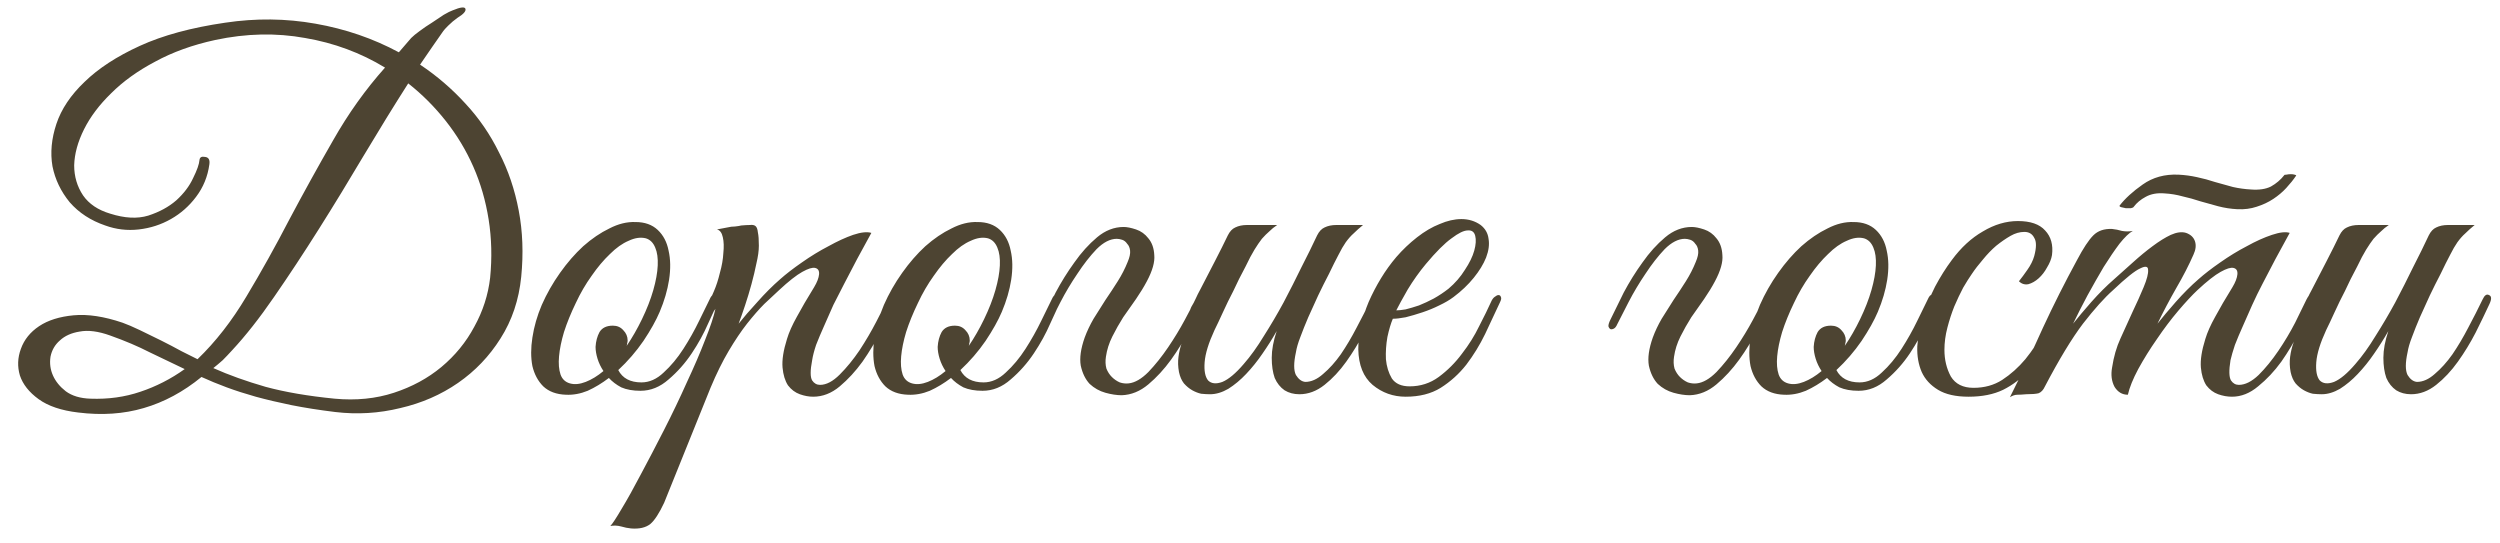 <?xml version="1.0" encoding="UTF-8"?> <svg xmlns="http://www.w3.org/2000/svg" width="152" height="33" viewBox="0 0 152 33" fill="none"><path d="M31.69 16.83C31.55 18.23 31.13 19.48 30.43 20.58C29.75 21.66 28.89 22.56 27.85 23.28C26.81 24 25.64 24.51 24.34 24.81C23.04 25.13 21.72 25.21 20.38 25.05C19.4 24.93 18.51 24.79 17.71 24.63C16.93 24.47 16.21 24.3 15.55 24.12C14.91 23.94 14.32 23.75 13.78 23.55C13.24 23.35 12.73 23.14 12.25 22.92C11.15 23.82 9.98 24.45 8.74 24.81C7.52 25.17 6.19 25.26 4.75 25.08C3.73 24.96 2.93 24.69 2.35 24.27C1.77 23.85 1.39 23.37 1.21 22.83C1.05 22.29 1.07 21.75 1.27 21.21C1.47 20.65 1.84 20.19 2.38 19.83C2.92 19.47 3.62 19.25 4.48 19.17C5.34 19.09 6.33 19.24 7.45 19.62C7.73 19.72 8.08 19.87 8.5 20.07C8.92 20.27 9.35 20.48 9.79 20.7C10.23 20.92 10.65 21.14 11.05 21.36C11.45 21.56 11.77 21.72 12.01 21.84C13.11 20.78 14.1 19.51 14.98 18.03C15.88 16.53 16.75 14.97 17.59 13.35C18.45 11.73 19.34 10.12 20.26 8.52C21.18 6.9 22.23 5.43 23.41 4.11C21.93 3.21 20.31 2.61 18.55 2.31C16.79 1.99 14.97 2.03 13.09 2.43C11.71 2.73 10.49 3.17 9.43 3.75C8.37 4.31 7.48 4.95 6.76 5.67C6.04 6.37 5.49 7.1 5.11 7.86C4.73 8.62 4.53 9.35 4.51 10.05C4.51 10.73 4.69 11.34 5.05 11.88C5.41 12.4 5.96 12.77 6.7 12.99C7.58 13.27 8.35 13.31 9.01 13.11C9.69 12.89 10.26 12.58 10.72 12.18C11.18 11.76 11.52 11.31 11.74 10.83C11.98 10.35 12.11 9.98 12.13 9.72C12.15 9.56 12.26 9.5 12.46 9.54C12.68 9.56 12.77 9.71 12.73 9.99C12.63 10.73 12.36 11.39 11.92 11.97C11.5 12.53 10.99 12.98 10.39 13.32C9.79 13.66 9.14 13.87 8.44 13.95C7.74 14.03 7.06 13.95 6.4 13.71C5.52 13.41 4.8 12.94 4.24 12.3C3.7 11.64 3.35 10.91 3.19 10.11C3.05 9.29 3.13 8.43 3.43 7.53C3.73 6.63 4.3 5.78 5.14 4.98C5.98 4.16 7.1 3.43 8.5 2.79C9.9 2.15 11.63 1.68 13.69 1.38C15.55 1.1 17.38 1.12 19.18 1.44C21 1.76 22.69 2.34 24.25 3.18L25 2.31C25.12 2.19 25.29 2.05 25.51 1.89C25.75 1.71 26 1.54 26.26 1.38C26.52 1.2 26.76 1.04 26.98 0.9C27.22 0.76 27.4 0.67 27.52 0.63C28 0.43 28.26 0.4 28.3 0.54C28.34 0.68 28.18 0.86 27.82 1.08C27.62 1.22 27.43 1.38 27.25 1.56C27.09 1.72 26.99 1.83 26.95 1.89C26.73 2.21 26.5 2.54 26.26 2.88C26.02 3.22 25.78 3.57 25.54 3.93C26.56 4.61 27.48 5.4 28.3 6.3C29.12 7.18 29.8 8.17 30.34 9.27C30.9 10.35 31.3 11.53 31.54 12.81C31.78 14.07 31.83 15.41 31.69 16.83ZM29.8 16.89C29.92 15.67 29.89 14.49 29.71 13.35C29.53 12.21 29.22 11.14 28.78 10.14C28.34 9.14 27.78 8.21 27.1 7.35C26.42 6.49 25.66 5.73 24.82 5.07C23.94 6.45 23.04 7.91 22.12 9.45C21.22 10.97 20.31 12.46 19.39 13.92C18.47 15.38 17.56 16.76 16.66 18.06C15.78 19.34 14.93 20.42 14.11 21.3C13.91 21.52 13.72 21.72 13.54 21.9C13.36 22.06 13.17 22.22 12.97 22.38C13.91 22.8 14.97 23.18 16.15 23.52C17.33 23.84 18.73 24.08 20.35 24.24C21.65 24.36 22.85 24.24 23.95 23.88C25.05 23.52 26.01 23 26.83 22.32C27.67 21.62 28.34 20.8 28.84 19.86C29.36 18.92 29.68 17.93 29.8 16.89ZM11.23 22.44C10.51 22.1 9.8 21.76 9.1 21.42C8.4 21.06 7.6 20.72 6.7 20.4C5.98 20.14 5.36 20.06 4.84 20.16C4.34 20.24 3.94 20.42 3.64 20.7C3.34 20.96 3.15 21.29 3.07 21.69C3.01 22.09 3.06 22.47 3.22 22.83C3.38 23.19 3.64 23.51 4 23.79C4.38 24.07 4.88 24.22 5.5 24.24C6.58 24.28 7.59 24.14 8.53 23.82C9.49 23.5 10.39 23.04 11.23 22.44ZM43.65 18.36C43.53 18.64 43.33 19.08 43.05 19.68C42.79 20.28 42.46 20.88 42.06 21.48C41.66 22.08 41.19 22.61 40.65 23.07C40.13 23.53 39.56 23.76 38.94 23.76C38.48 23.76 38.09 23.69 37.77 23.55C37.47 23.39 37.22 23.2 37.02 22.98C36.6 23.3 36.17 23.56 35.73 23.76C35.29 23.94 34.85 24.02 34.41 24C33.83 23.98 33.37 23.81 33.03 23.49C32.71 23.17 32.49 22.76 32.37 22.26C32.27 21.74 32.27 21.16 32.37 20.52C32.47 19.86 32.66 19.2 32.94 18.54C33.24 17.86 33.61 17.21 34.05 16.59C34.49 15.97 34.96 15.43 35.46 14.97C35.98 14.51 36.51 14.15 37.05 13.89C37.59 13.61 38.12 13.48 38.64 13.5C39.2 13.5 39.65 13.66 39.99 13.98C40.33 14.3 40.55 14.72 40.65 15.24C40.77 15.76 40.78 16.35 40.68 17.01C40.58 17.65 40.39 18.3 40.11 18.96C39.89 19.48 39.56 20.07 39.12 20.73C38.68 21.37 38.17 21.96 37.59 22.5C37.85 23 38.32 23.25 39 23.25C39.48 23.25 39.93 23.05 40.35 22.65C40.79 22.25 41.19 21.77 41.55 21.21C41.91 20.65 42.23 20.08 42.51 19.5C42.79 18.92 43.02 18.45 43.2 18.09C43.28 17.93 43.4 17.88 43.56 17.94C43.72 18 43.75 18.14 43.65 18.36ZM39.27 14.49C38.95 14.41 38.6 14.46 38.22 14.64C37.84 14.8 37.46 15.07 37.08 15.45C36.7 15.81 36.33 16.25 35.97 16.77C35.61 17.27 35.29 17.82 35.01 18.42C34.71 19.04 34.47 19.63 34.29 20.19C34.13 20.73 34.03 21.22 33.99 21.66C33.95 22.1 33.98 22.47 34.08 22.77C34.18 23.05 34.37 23.23 34.65 23.31C34.93 23.39 35.25 23.36 35.61 23.22C35.97 23.08 36.33 22.86 36.69 22.56C36.53 22.32 36.41 22.07 36.33 21.81C36.25 21.55 36.21 21.31 36.21 21.09C36.23 20.75 36.31 20.45 36.45 20.19C36.61 19.93 36.88 19.8 37.26 19.8C37.52 19.8 37.73 19.89 37.89 20.07C38.07 20.25 38.16 20.46 38.16 20.7C38.16 20.76 38.15 20.82 38.13 20.88C38.13 20.92 38.12 20.97 38.1 21.03C38.44 20.53 38.75 19.99 39.03 19.41C39.33 18.79 39.56 18.2 39.72 17.64C39.88 17.08 39.97 16.58 39.99 16.14C40.01 15.7 39.96 15.34 39.84 15.06C39.72 14.76 39.53 14.57 39.27 14.49ZM40.379 30.57C40.079 31.21 39.799 31.64 39.539 31.86C39.259 32.08 38.869 32.17 38.369 32.13C38.169 32.11 37.969 32.07 37.769 32.01C37.549 31.95 37.329 31.94 37.109 31.98C37.229 31.86 37.459 31.51 37.799 30.93C38.139 30.37 38.529 29.67 38.969 28.83C39.409 28.01 39.879 27.11 40.379 26.13C40.879 25.15 41.339 24.19 41.759 23.25C42.199 22.31 42.569 21.45 42.869 20.67C43.189 19.87 43.399 19.24 43.499 18.78C43.339 19.04 43.159 19.21 42.959 19.29C42.759 19.35 42.709 19.27 42.809 19.05C42.889 18.89 42.989 18.67 43.109 18.39C43.229 18.11 43.329 17.88 43.409 17.7C43.549 17.38 43.669 17.01 43.769 16.59C43.889 16.17 43.959 15.77 43.979 15.39C44.019 15.01 44.009 14.69 43.949 14.43C43.889 14.15 43.769 13.99 43.589 13.95C43.809 13.91 44.019 13.87 44.219 13.83C44.379 13.79 44.539 13.77 44.699 13.77C44.879 13.75 44.999 13.73 45.059 13.71C45.279 13.69 45.459 13.68 45.599 13.68C45.739 13.66 45.849 13.68 45.929 13.74C46.009 13.8 46.059 13.93 46.079 14.13C46.119 14.31 46.139 14.58 46.139 14.94C46.139 15.24 46.089 15.6 45.989 16.02C45.909 16.42 45.809 16.84 45.689 17.28C45.569 17.72 45.439 18.15 45.299 18.57C45.159 18.99 45.029 19.36 44.909 19.68C45.209 19.3 45.589 18.86 46.049 18.36C46.509 17.84 46.969 17.38 47.429 16.98C47.789 16.66 48.229 16.32 48.749 15.96C49.289 15.58 49.829 15.25 50.369 14.97C50.909 14.67 51.409 14.44 51.869 14.28C52.349 14.12 52.719 14.08 52.979 14.16C52.379 15.24 51.829 16.27 51.329 17.25C51.109 17.67 50.889 18.1 50.669 18.54C50.469 18.98 50.279 19.41 50.099 19.83C49.919 20.23 49.759 20.61 49.619 20.97C49.499 21.33 49.419 21.64 49.379 21.9C49.259 22.52 49.259 22.93 49.379 23.13C49.499 23.31 49.659 23.4 49.859 23.4C50.239 23.4 50.639 23.19 51.059 22.77C51.479 22.35 51.879 21.86 52.259 21.3C52.639 20.72 52.979 20.14 53.279 19.56C53.579 18.98 53.809 18.53 53.969 18.21C54.089 17.95 54.219 17.86 54.359 17.94C54.519 18 54.529 18.18 54.389 18.48C54.169 18.94 53.889 19.49 53.549 20.13C53.229 20.77 52.859 21.39 52.439 21.99C52.019 22.57 51.559 23.07 51.059 23.49C50.559 23.91 50.019 24.12 49.439 24.12C49.179 24.12 48.909 24.07 48.629 23.97C48.349 23.87 48.109 23.69 47.909 23.43C47.729 23.15 47.619 22.79 47.579 22.35C47.539 21.89 47.629 21.31 47.849 20.61C47.969 20.21 48.169 19.76 48.449 19.26C48.729 18.74 49.079 18.14 49.499 17.46C49.679 17.16 49.779 16.9 49.799 16.68C49.819 16.46 49.739 16.33 49.559 16.29C49.399 16.25 49.139 16.33 48.779 16.53C48.419 16.73 47.949 17.1 47.369 17.64C47.109 17.88 46.809 18.16 46.469 18.48C46.149 18.8 45.799 19.2 45.419 19.68C45.059 20.14 44.689 20.69 44.309 21.33C43.929 21.97 43.559 22.72 43.199 23.58L40.379 30.57ZM64.451 18.36C64.331 18.64 64.131 19.08 63.851 19.68C63.591 20.28 63.261 20.88 62.861 21.48C62.461 22.08 61.991 22.61 61.451 23.07C60.931 23.53 60.361 23.76 59.741 23.76C59.281 23.76 58.891 23.69 58.571 23.55C58.271 23.39 58.021 23.2 57.821 22.98C57.401 23.3 56.971 23.56 56.531 23.76C56.091 23.94 55.651 24.02 55.211 24C54.631 23.98 54.171 23.81 53.831 23.49C53.511 23.17 53.291 22.76 53.171 22.26C53.071 21.74 53.071 21.16 53.171 20.52C53.271 19.86 53.461 19.2 53.741 18.54C54.041 17.86 54.411 17.21 54.851 16.59C55.291 15.97 55.761 15.43 56.261 14.97C56.781 14.51 57.311 14.15 57.851 13.89C58.391 13.61 58.921 13.48 59.441 13.5C60.001 13.5 60.451 13.66 60.791 13.98C61.131 14.3 61.351 14.72 61.451 15.24C61.571 15.76 61.581 16.35 61.481 17.01C61.381 17.65 61.191 18.3 60.911 18.96C60.691 19.48 60.361 20.07 59.921 20.73C59.481 21.37 58.971 21.96 58.391 22.5C58.651 23 59.121 23.25 59.801 23.25C60.281 23.25 60.731 23.05 61.151 22.65C61.591 22.25 61.991 21.77 62.351 21.21C62.711 20.65 63.031 20.08 63.311 19.5C63.591 18.92 63.821 18.45 64.001 18.09C64.081 17.93 64.201 17.88 64.361 17.94C64.521 18 64.551 18.14 64.451 18.36ZM60.071 14.49C59.751 14.41 59.401 14.46 59.021 14.64C58.641 14.8 58.261 15.07 57.881 15.45C57.501 15.81 57.131 16.25 56.771 16.77C56.411 17.27 56.091 17.82 55.811 18.42C55.511 19.04 55.271 19.63 55.091 20.19C54.931 20.73 54.831 21.22 54.791 21.66C54.751 22.1 54.781 22.47 54.881 22.77C54.981 23.05 55.171 23.23 55.451 23.31C55.731 23.39 56.051 23.36 56.411 23.22C56.771 23.08 57.131 22.86 57.491 22.56C57.331 22.32 57.211 22.07 57.131 21.81C57.051 21.55 57.011 21.31 57.011 21.09C57.031 20.75 57.111 20.45 57.251 20.19C57.411 19.93 57.681 19.8 58.061 19.8C58.321 19.8 58.531 19.89 58.691 20.07C58.871 20.25 58.961 20.46 58.961 20.7C58.961 20.76 58.951 20.82 58.931 20.88C58.931 20.92 58.921 20.97 58.901 21.03C59.241 20.53 59.551 19.99 59.831 19.41C60.131 18.79 60.361 18.2 60.521 17.64C60.681 17.08 60.771 16.58 60.791 16.14C60.811 15.7 60.761 15.34 60.641 15.06C60.521 14.76 60.331 14.57 60.071 14.49ZM65.95 20.52C66.09 20.14 66.27 19.76 66.49 19.38C66.73 19 66.97 18.62 67.21 18.24C67.47 17.86 67.72 17.48 67.96 17.1C68.2 16.72 68.4 16.33 68.56 15.93C68.68 15.65 68.73 15.42 68.71 15.24C68.69 15.06 68.63 14.92 68.53 14.82C68.45 14.7 68.35 14.62 68.23 14.58C68.11 14.54 68 14.52 67.9 14.52C67.5 14.52 67.09 14.73 66.67 15.15C66.27 15.57 65.88 16.07 65.5 16.65C65.12 17.21 64.78 17.78 64.48 18.36C64.18 18.94 63.95 19.39 63.79 19.71C63.73 19.85 63.66 19.94 63.58 19.98C63.5 20.02 63.43 20.03 63.37 20.01C63.31 19.97 63.27 19.91 63.25 19.83C63.25 19.73 63.29 19.6 63.37 19.44C63.59 18.98 63.86 18.43 64.18 17.79C64.52 17.15 64.9 16.54 65.32 15.96C65.74 15.36 66.2 14.85 66.7 14.43C67.2 14.01 67.74 13.8 68.32 13.8C68.52 13.8 68.77 13.85 69.07 13.95C69.37 14.05 69.62 14.23 69.82 14.49C70.04 14.75 70.16 15.09 70.18 15.51C70.22 15.93 70.07 16.46 69.73 17.1C69.55 17.44 69.33 17.8 69.07 18.18C68.81 18.54 68.55 18.91 68.29 19.29C68.05 19.67 67.83 20.06 67.63 20.46C67.43 20.86 67.3 21.27 67.24 21.69C67.2 21.95 67.21 22.19 67.27 22.41C67.35 22.61 67.46 22.78 67.6 22.92C67.74 23.06 67.9 23.17 68.08 23.25C68.26 23.31 68.44 23.33 68.62 23.31C69 23.27 69.4 23.04 69.82 22.62C70.24 22.18 70.64 21.68 71.02 21.12C71.4 20.56 71.74 20 72.04 19.44C72.34 18.88 72.57 18.44 72.73 18.12C72.85 17.86 72.98 17.77 73.12 17.85C73.28 17.91 73.29 18.09 73.15 18.39C72.93 18.85 72.65 19.4 72.31 20.04C71.99 20.68 71.62 21.29 71.2 21.87C70.78 22.45 70.32 22.95 69.82 23.37C69.32 23.79 68.78 24.01 68.2 24.03C67.9 24.03 67.57 23.98 67.21 23.88C66.85 23.78 66.53 23.6 66.25 23.34C65.99 23.06 65.81 22.69 65.71 22.23C65.63 21.77 65.71 21.2 65.95 20.52ZM83.772 18.48C83.532 19 83.252 19.58 82.932 20.22C82.612 20.84 82.252 21.43 81.852 21.99C81.452 22.55 81.012 23.02 80.532 23.4C80.052 23.78 79.542 23.97 79.002 23.97C78.662 23.97 78.362 23.89 78.102 23.73C77.842 23.55 77.642 23.3 77.502 22.98C77.382 22.64 77.322 22.23 77.322 21.75C77.322 21.27 77.422 20.73 77.622 20.13C77.362 20.59 77.072 21.05 76.752 21.51C76.452 21.95 76.122 22.36 75.762 22.74C75.422 23.1 75.062 23.4 74.682 23.64C74.302 23.86 73.932 23.97 73.572 23.97C73.412 23.97 73.232 23.96 73.032 23.94C72.852 23.9 72.672 23.83 72.492 23.73C72.312 23.63 72.142 23.49 71.982 23.31C71.842 23.13 71.742 22.9 71.682 22.62C71.622 22.3 71.612 21.99 71.652 21.69C71.692 21.39 71.762 21.1 71.862 20.82C71.982 20.52 72.112 20.24 72.252 19.98C72.412 19.7 72.562 19.42 72.702 19.14C72.602 19.14 72.502 19.11 72.402 19.05C72.322 18.99 72.332 18.86 72.432 18.66C72.532 18.5 72.622 18.33 72.702 18.15C72.782 17.97 72.872 17.79 72.972 17.61C73.272 17.03 73.572 16.45 73.872 15.87C74.172 15.29 74.432 14.77 74.652 14.31C74.772 14.07 74.922 13.91 75.102 13.83C75.302 13.73 75.542 13.68 75.822 13.68H77.652C77.472 13.8 77.312 13.93 77.172 14.07C77.032 14.19 76.882 14.34 76.722 14.52C76.582 14.7 76.432 14.92 76.272 15.18C76.112 15.44 75.932 15.78 75.732 16.2C75.452 16.72 75.202 17.22 74.982 17.7C74.762 18.12 74.552 18.55 74.352 18.99C74.152 19.43 73.982 19.79 73.842 20.07C73.482 20.85 73.282 21.5 73.242 22.02C73.202 22.54 73.272 22.91 73.452 23.13C73.652 23.33 73.942 23.36 74.322 23.22C74.702 23.06 75.132 22.7 75.612 22.14C76.032 21.66 76.442 21.09 76.842 20.43C77.262 19.77 77.662 19.09 78.042 18.39C78.422 17.67 78.782 16.96 79.122 16.26C79.482 15.56 79.802 14.91 80.082 14.31C80.202 14.07 80.352 13.91 80.532 13.83C80.732 13.73 80.972 13.68 81.252 13.68H82.872C82.652 13.86 82.462 14.03 82.302 14.19C82.142 14.33 81.982 14.51 81.822 14.73C81.682 14.93 81.532 15.19 81.372 15.51C81.212 15.81 81.022 16.19 80.802 16.65C80.582 17.07 80.362 17.51 80.142 17.97C79.942 18.41 79.742 18.85 79.542 19.29C79.362 19.71 79.202 20.11 79.062 20.49C78.922 20.85 78.832 21.16 78.792 21.42C78.652 22.06 78.652 22.52 78.792 22.8C78.952 23.06 79.142 23.2 79.362 23.22C79.722 23.22 80.082 23.06 80.442 22.74C80.822 22.42 81.182 22.02 81.522 21.54C81.862 21.04 82.182 20.5 82.482 19.92C82.802 19.32 83.092 18.75 83.352 18.21C83.472 17.95 83.602 17.86 83.742 17.94C83.902 18 83.912 18.18 83.772 18.48ZM91.194 18.39C90.914 18.99 90.614 19.63 90.294 20.31C89.974 20.97 89.594 21.59 89.154 22.17C88.714 22.73 88.194 23.2 87.594 23.58C87.014 23.94 86.304 24.12 85.464 24.12C84.704 24.12 84.034 23.88 83.454 23.4C82.894 22.92 82.604 22.2 82.584 21.24C82.584 20.8 82.634 20.33 82.734 19.83C82.854 19.33 83.014 18.84 83.214 18.36C83.434 17.86 83.684 17.38 83.964 16.92C84.244 16.46 84.554 16.03 84.894 15.63C85.274 15.19 85.694 14.79 86.154 14.43C86.614 14.07 87.074 13.8 87.534 13.62C87.994 13.42 88.434 13.32 88.854 13.32C89.294 13.32 89.684 13.44 90.024 13.68C90.304 13.9 90.464 14.18 90.504 14.52C90.564 14.86 90.514 15.24 90.354 15.66C90.194 16.06 89.944 16.47 89.604 16.89C89.264 17.31 88.854 17.7 88.374 18.06C88.134 18.24 87.844 18.41 87.504 18.57C87.184 18.73 86.844 18.87 86.484 18.99C86.124 19.11 85.784 19.21 85.464 19.29C85.144 19.35 84.884 19.38 84.684 19.38C84.564 19.66 84.454 20.03 84.354 20.49C84.274 20.95 84.244 21.4 84.264 21.84C84.304 22.28 84.424 22.67 84.624 23.01C84.844 23.33 85.204 23.49 85.704 23.49C86.364 23.49 86.954 23.3 87.474 22.92C88.014 22.52 88.484 22.05 88.884 21.51C89.304 20.97 89.654 20.41 89.934 19.83C90.234 19.25 90.474 18.76 90.654 18.36C90.714 18.22 90.784 18.12 90.864 18.06C90.964 17.98 91.044 17.94 91.104 17.94C91.184 17.94 91.234 17.98 91.254 18.06C91.294 18.12 91.274 18.23 91.194 18.39ZM88.074 17.55C88.474 17.21 88.804 16.83 89.064 16.41C89.344 15.99 89.534 15.6 89.634 15.24C89.734 14.88 89.754 14.58 89.694 14.34C89.634 14.1 89.484 13.99 89.244 14.01C89.004 14.01 88.674 14.17 88.254 14.49C87.834 14.79 87.314 15.31 86.694 16.05C86.294 16.53 85.924 17.05 85.584 17.61C85.264 18.17 85.034 18.59 84.894 18.87C85.034 18.87 85.224 18.85 85.464 18.81C85.704 18.75 85.974 18.67 86.274 18.57C86.574 18.45 86.874 18.31 87.174 18.15C87.494 17.97 87.794 17.77 88.074 17.55ZM100.491 20.52C100.631 20.14 100.811 19.76 101.031 19.38C101.271 19 101.511 18.62 101.751 18.24C102.011 17.86 102.261 17.48 102.501 17.1C102.741 16.72 102.941 16.33 103.101 15.93C103.221 15.65 103.271 15.42 103.251 15.24C103.231 15.06 103.171 14.92 103.071 14.82C102.991 14.7 102.891 14.62 102.771 14.58C102.651 14.54 102.541 14.52 102.441 14.52C102.041 14.52 101.631 14.73 101.211 15.15C100.811 15.57 100.421 16.07 100.041 16.65C99.661 17.21 99.321 17.78 99.021 18.36C98.721 18.94 98.491 19.39 98.331 19.71C98.271 19.85 98.201 19.94 98.121 19.98C98.041 20.02 97.971 20.03 97.911 20.01C97.851 19.97 97.811 19.91 97.791 19.83C97.791 19.73 97.831 19.6 97.911 19.44C98.131 18.98 98.401 18.43 98.721 17.79C99.061 17.15 99.441 16.54 99.861 15.96C100.281 15.36 100.741 14.85 101.241 14.43C101.741 14.01 102.281 13.8 102.861 13.8C103.061 13.8 103.311 13.85 103.611 13.95C103.911 14.05 104.161 14.23 104.361 14.49C104.581 14.75 104.701 15.09 104.721 15.51C104.761 15.93 104.611 16.46 104.271 17.1C104.091 17.44 103.871 17.8 103.611 18.18C103.351 18.54 103.091 18.91 102.831 19.29C102.591 19.67 102.371 20.06 102.171 20.46C101.971 20.86 101.841 21.27 101.781 21.69C101.741 21.95 101.751 22.19 101.811 22.41C101.891 22.61 102.001 22.78 102.141 22.92C102.281 23.06 102.441 23.17 102.621 23.25C102.801 23.31 102.981 23.33 103.161 23.31C103.541 23.27 103.941 23.04 104.361 22.62C104.781 22.18 105.181 21.68 105.561 21.12C105.941 20.56 106.281 20 106.581 19.44C106.881 18.88 107.111 18.44 107.271 18.12C107.391 17.86 107.521 17.77 107.661 17.85C107.821 17.91 107.831 18.09 107.691 18.39C107.471 18.85 107.191 19.4 106.851 20.04C106.531 20.68 106.161 21.29 105.741 21.87C105.321 22.45 104.861 22.95 104.361 23.37C103.861 23.79 103.321 24.01 102.741 24.03C102.441 24.03 102.111 23.98 101.751 23.88C101.391 23.78 101.071 23.6 100.791 23.34C100.531 23.06 100.351 22.69 100.251 22.23C100.171 21.77 100.251 21.2 100.491 20.52ZM117.713 18.36C117.593 18.64 117.393 19.08 117.113 19.68C116.853 20.28 116.523 20.88 116.123 21.48C115.723 22.08 115.253 22.61 114.713 23.07C114.193 23.53 113.623 23.76 113.003 23.76C112.543 23.76 112.153 23.69 111.833 23.55C111.533 23.39 111.283 23.2 111.083 22.98C110.663 23.3 110.233 23.56 109.793 23.76C109.353 23.94 108.913 24.02 108.473 24C107.893 23.98 107.433 23.81 107.093 23.49C106.773 23.17 106.553 22.76 106.433 22.26C106.333 21.74 106.333 21.16 106.433 20.52C106.533 19.86 106.723 19.2 107.003 18.54C107.303 17.86 107.673 17.21 108.113 16.59C108.553 15.97 109.023 15.43 109.523 14.97C110.043 14.51 110.573 14.15 111.113 13.89C111.653 13.61 112.183 13.48 112.703 13.5C113.263 13.5 113.713 13.66 114.053 13.98C114.393 14.3 114.613 14.72 114.713 15.24C114.833 15.76 114.843 16.35 114.743 17.01C114.643 17.65 114.453 18.3 114.173 18.96C113.953 19.48 113.623 20.07 113.183 20.73C112.743 21.37 112.233 21.96 111.653 22.5C111.913 23 112.383 23.25 113.063 23.25C113.543 23.25 113.993 23.05 114.413 22.65C114.853 22.25 115.253 21.77 115.613 21.21C115.973 20.65 116.293 20.08 116.573 19.5C116.853 18.92 117.083 18.45 117.263 18.09C117.343 17.93 117.463 17.88 117.623 17.94C117.783 18 117.813 18.14 117.713 18.36ZM113.333 14.49C113.013 14.41 112.663 14.46 112.283 14.64C111.903 14.8 111.523 15.07 111.143 15.45C110.763 15.81 110.393 16.25 110.033 16.77C109.673 17.27 109.353 17.82 109.073 18.42C108.773 19.04 108.533 19.63 108.353 20.19C108.193 20.73 108.093 21.22 108.053 21.66C108.013 22.1 108.043 22.47 108.143 22.77C108.243 23.05 108.433 23.23 108.713 23.31C108.993 23.39 109.313 23.36 109.673 23.22C110.033 23.08 110.393 22.86 110.753 22.56C110.593 22.32 110.473 22.07 110.393 21.81C110.313 21.55 110.273 21.31 110.273 21.09C110.293 20.75 110.373 20.45 110.513 20.19C110.673 19.93 110.943 19.8 111.323 19.8C111.583 19.8 111.793 19.89 111.953 20.07C112.133 20.25 112.223 20.46 112.223 20.7C112.223 20.76 112.213 20.82 112.193 20.88C112.193 20.92 112.183 20.97 112.163 21.03C112.503 20.53 112.813 19.99 113.093 19.41C113.393 18.79 113.623 18.2 113.783 17.64C113.943 17.08 114.033 16.58 114.053 16.14C114.073 15.7 114.023 15.34 113.903 15.06C113.783 14.76 113.593 14.57 113.333 14.49ZM125.661 18.51C125.301 19.29 124.941 20.02 124.581 20.7C124.221 21.38 123.811 21.98 123.351 22.5C122.911 23 122.391 23.4 121.791 23.7C121.211 23.98 120.511 24.12 119.691 24.12C118.911 24.12 118.291 23.98 117.831 23.7C117.371 23.42 117.041 23.06 116.841 22.62C116.641 22.16 116.551 21.64 116.571 21.06C116.611 20.48 116.721 19.88 116.901 19.26C117.101 18.64 117.351 18.03 117.651 17.43C117.971 16.83 118.311 16.29 118.671 15.81C119.231 15.05 119.861 14.47 120.561 14.07C121.261 13.65 121.971 13.44 122.691 13.44C123.451 13.44 124.001 13.63 124.341 14.01C124.701 14.39 124.841 14.89 124.761 15.51C124.721 15.75 124.621 16 124.461 16.26C124.321 16.52 124.151 16.74 123.951 16.92C123.751 17.1 123.541 17.22 123.321 17.28C123.101 17.32 122.911 17.26 122.751 17.1C122.911 16.9 123.081 16.67 123.261 16.41C123.461 16.13 123.601 15.85 123.681 15.57C123.821 15.05 123.821 14.68 123.681 14.46C123.561 14.22 123.361 14.1 123.081 14.1C122.801 14.1 122.521 14.18 122.241 14.34C121.961 14.5 121.671 14.7 121.371 14.94C121.091 15.18 120.821 15.46 120.561 15.78C120.301 16.08 120.071 16.38 119.871 16.68C119.731 16.88 119.561 17.15 119.361 17.49C119.181 17.83 119.001 18.21 118.821 18.63C118.661 19.03 118.521 19.46 118.401 19.92C118.281 20.38 118.221 20.83 118.221 21.27C118.221 21.87 118.351 22.41 118.611 22.89C118.891 23.35 119.351 23.58 119.991 23.58C120.651 23.58 121.231 23.42 121.731 23.1C122.251 22.76 122.721 22.34 123.141 21.84C123.561 21.32 123.941 20.75 124.281 20.13C124.621 19.51 124.941 18.9 125.241 18.3C125.381 18.02 125.521 17.91 125.661 17.97C125.801 18.03 125.801 18.21 125.661 18.51ZM140.654 18.48C140.434 18.94 140.154 19.49 139.814 20.13C139.494 20.77 139.124 21.39 138.704 21.99C138.284 22.57 137.814 23.07 137.294 23.49C136.794 23.91 136.264 24.12 135.704 24.12C135.424 24.12 135.144 24.07 134.864 23.97C134.584 23.87 134.344 23.69 134.144 23.43C133.964 23.15 133.854 22.79 133.814 22.35C133.774 21.89 133.864 21.31 134.084 20.61C134.204 20.21 134.404 19.76 134.684 19.26C134.964 18.74 135.314 18.14 135.734 17.46C135.914 17.16 136.014 16.9 136.034 16.68C136.054 16.46 135.974 16.33 135.794 16.29C135.634 16.25 135.374 16.33 135.014 16.53C134.654 16.73 134.184 17.1 133.604 17.64C133.284 17.94 132.894 18.36 132.434 18.9C131.994 19.42 131.564 19.99 131.144 20.61C130.724 21.21 130.344 21.82 130.004 22.44C129.684 23.04 129.474 23.56 129.374 24C129.034 24 128.764 23.84 128.564 23.52C128.384 23.18 128.334 22.79 128.414 22.35C128.514 21.69 128.684 21.1 128.924 20.58C129.164 20.04 129.414 19.49 129.674 18.93C129.914 18.43 130.134 17.94 130.334 17.46C130.534 16.98 130.624 16.63 130.604 16.41C130.604 16.19 130.444 16.16 130.124 16.32C129.804 16.46 129.254 16.9 128.474 17.64C127.954 18.1 127.344 18.78 126.644 19.68C125.964 20.58 125.194 21.85 124.334 23.49C124.234 23.71 124.104 23.85 123.944 23.91C123.784 23.95 123.534 23.97 123.194 23.97C122.974 23.99 122.794 24 122.654 24C122.514 24 122.364 24.05 122.204 24.15C122.924 22.71 123.594 21.3 124.214 19.92C124.854 18.54 125.544 17.17 126.284 15.81C126.664 15.09 126.994 14.59 127.274 14.31C127.554 14.03 127.934 13.9 128.414 13.92C128.614 13.94 128.814 13.98 129.014 14.04C129.234 14.08 129.454 14.08 129.674 14.04C129.454 14.16 129.184 14.42 128.864 14.82C128.564 15.22 128.244 15.69 127.904 16.23C127.584 16.77 127.254 17.35 126.914 17.97C126.594 18.57 126.304 19.14 126.044 19.68C126.344 19.3 126.714 18.86 127.154 18.36C127.614 17.84 128.074 17.38 128.534 16.98C128.894 16.66 129.274 16.32 129.674 15.96C130.094 15.58 130.494 15.25 130.874 14.97C131.274 14.67 131.644 14.44 131.984 14.28C132.344 14.12 132.654 14.08 132.914 14.16C133.194 14.26 133.374 14.43 133.454 14.67C133.534 14.91 133.504 15.18 133.364 15.48C133.084 16.12 132.734 16.8 132.314 17.52C131.914 18.22 131.534 18.94 131.174 19.68C131.474 19.3 131.844 18.86 132.284 18.36C132.744 17.84 133.204 17.38 133.664 16.98C134.024 16.66 134.464 16.32 134.984 15.96C135.524 15.58 136.064 15.25 136.604 14.97C137.144 14.67 137.654 14.44 138.134 14.28C138.614 14.12 138.974 14.08 139.214 14.16C138.614 15.24 138.064 16.27 137.564 17.25C137.344 17.67 137.134 18.1 136.934 18.54C136.734 18.98 136.544 19.41 136.364 19.83C136.184 20.23 136.024 20.61 135.884 20.97C135.764 21.33 135.674 21.64 135.614 21.9C135.514 22.52 135.524 22.93 135.644 23.13C135.764 23.31 135.924 23.4 136.124 23.4C136.504 23.4 136.904 23.2 137.324 22.8C137.744 22.38 138.144 21.89 138.524 21.33C138.904 20.77 139.244 20.2 139.544 19.62C139.844 19.02 140.074 18.55 140.234 18.21C140.354 17.95 140.484 17.86 140.624 17.94C140.784 18 140.794 18.18 140.654 18.48ZM139.604 10.68C139.444 10.92 139.244 11.17 139.004 11.43C138.784 11.67 138.524 11.89 138.224 12.09C137.924 12.29 137.584 12.45 137.204 12.57C136.844 12.69 136.454 12.74 136.034 12.72C135.634 12.7 135.244 12.64 134.864 12.54C134.504 12.44 134.144 12.34 133.784 12.24C133.424 12.12 133.064 12.02 132.704 11.94C132.344 11.84 131.984 11.78 131.624 11.76C131.164 11.72 130.774 11.79 130.454 11.97C130.154 12.13 129.914 12.33 129.734 12.57C129.714 12.61 129.654 12.64 129.554 12.66C129.454 12.66 129.354 12.66 129.254 12.66C129.154 12.64 129.064 12.62 128.984 12.6C128.904 12.58 128.864 12.55 128.864 12.51C129.204 12.07 129.674 11.64 130.274 11.22C130.894 10.78 131.624 10.58 132.464 10.62C132.844 10.64 133.214 10.69 133.574 10.77C133.954 10.85 134.324 10.95 134.684 11.07C135.064 11.17 135.424 11.27 135.764 11.37C136.124 11.45 136.484 11.5 136.844 11.52C137.344 11.56 137.754 11.5 138.074 11.34C138.394 11.16 138.664 10.93 138.884 10.65C138.884 10.63 138.924 10.62 139.004 10.62C139.104 10.6 139.194 10.59 139.274 10.59C139.374 10.59 139.454 10.6 139.514 10.62C139.594 10.64 139.624 10.66 139.604 10.68ZM151.36 18.48C151.12 19 150.84 19.58 150.52 20.22C150.2 20.84 149.84 21.43 149.44 21.99C149.04 22.55 148.6 23.02 148.12 23.4C147.64 23.78 147.13 23.97 146.59 23.97C146.25 23.97 145.95 23.89 145.69 23.73C145.43 23.55 145.23 23.3 145.09 22.98C144.97 22.64 144.91 22.23 144.91 21.75C144.91 21.27 145.01 20.73 145.21 20.13C144.95 20.59 144.66 21.05 144.34 21.51C144.04 21.95 143.71 22.36 143.35 22.74C143.01 23.1 142.65 23.4 142.27 23.64C141.89 23.86 141.52 23.97 141.16 23.97C141 23.97 140.82 23.96 140.62 23.94C140.44 23.9 140.26 23.83 140.08 23.73C139.9 23.63 139.73 23.49 139.57 23.31C139.43 23.13 139.33 22.9 139.27 22.62C139.21 22.3 139.2 21.99 139.24 21.69C139.28 21.39 139.35 21.1 139.45 20.82C139.57 20.52 139.7 20.24 139.84 19.98C140 19.7 140.15 19.42 140.29 19.14C140.19 19.14 140.09 19.11 139.99 19.05C139.91 18.99 139.92 18.86 140.02 18.66C140.12 18.5 140.21 18.33 140.29 18.15C140.37 17.97 140.46 17.79 140.56 17.61C140.86 17.03 141.16 16.45 141.46 15.87C141.76 15.29 142.02 14.77 142.24 14.31C142.36 14.07 142.51 13.91 142.69 13.83C142.89 13.73 143.13 13.68 143.41 13.68H145.24C145.06 13.8 144.9 13.93 144.76 14.07C144.62 14.19 144.47 14.34 144.31 14.52C144.17 14.7 144.02 14.92 143.86 15.18C143.7 15.44 143.52 15.78 143.32 16.2C143.04 16.72 142.79 17.22 142.57 17.7C142.35 18.12 142.14 18.55 141.94 18.99C141.74 19.43 141.57 19.79 141.43 20.07C141.07 20.85 140.87 21.5 140.83 22.02C140.79 22.54 140.86 22.91 141.04 23.13C141.24 23.33 141.53 23.36 141.91 23.22C142.29 23.06 142.72 22.7 143.2 22.14C143.62 21.66 144.03 21.09 144.43 20.43C144.85 19.77 145.25 19.09 145.63 18.39C146.01 17.67 146.37 16.96 146.71 16.26C147.07 15.56 147.39 14.91 147.67 14.31C147.79 14.07 147.94 13.91 148.12 13.83C148.32 13.73 148.56 13.68 148.84 13.68H150.46C150.24 13.86 150.05 14.03 149.89 14.19C149.73 14.33 149.57 14.51 149.41 14.73C149.27 14.93 149.12 15.19 148.96 15.51C148.8 15.81 148.61 16.19 148.39 16.65C148.17 17.07 147.95 17.51 147.73 17.97C147.53 18.41 147.33 18.85 147.13 19.29C146.95 19.71 146.79 20.11 146.65 20.49C146.51 20.85 146.42 21.16 146.38 21.42C146.24 22.06 146.24 22.52 146.38 22.8C146.54 23.06 146.73 23.2 146.95 23.22C147.31 23.22 147.67 23.06 148.03 22.74C148.41 22.42 148.77 22.02 149.11 21.54C149.45 21.04 149.77 20.5 150.07 19.92C150.39 19.32 150.68 18.75 150.94 18.21C151.06 17.95 151.19 17.86 151.33 17.94C151.49 18 151.5 18.18 151.36 18.48Z" fill="#4D4432"></path></svg> 